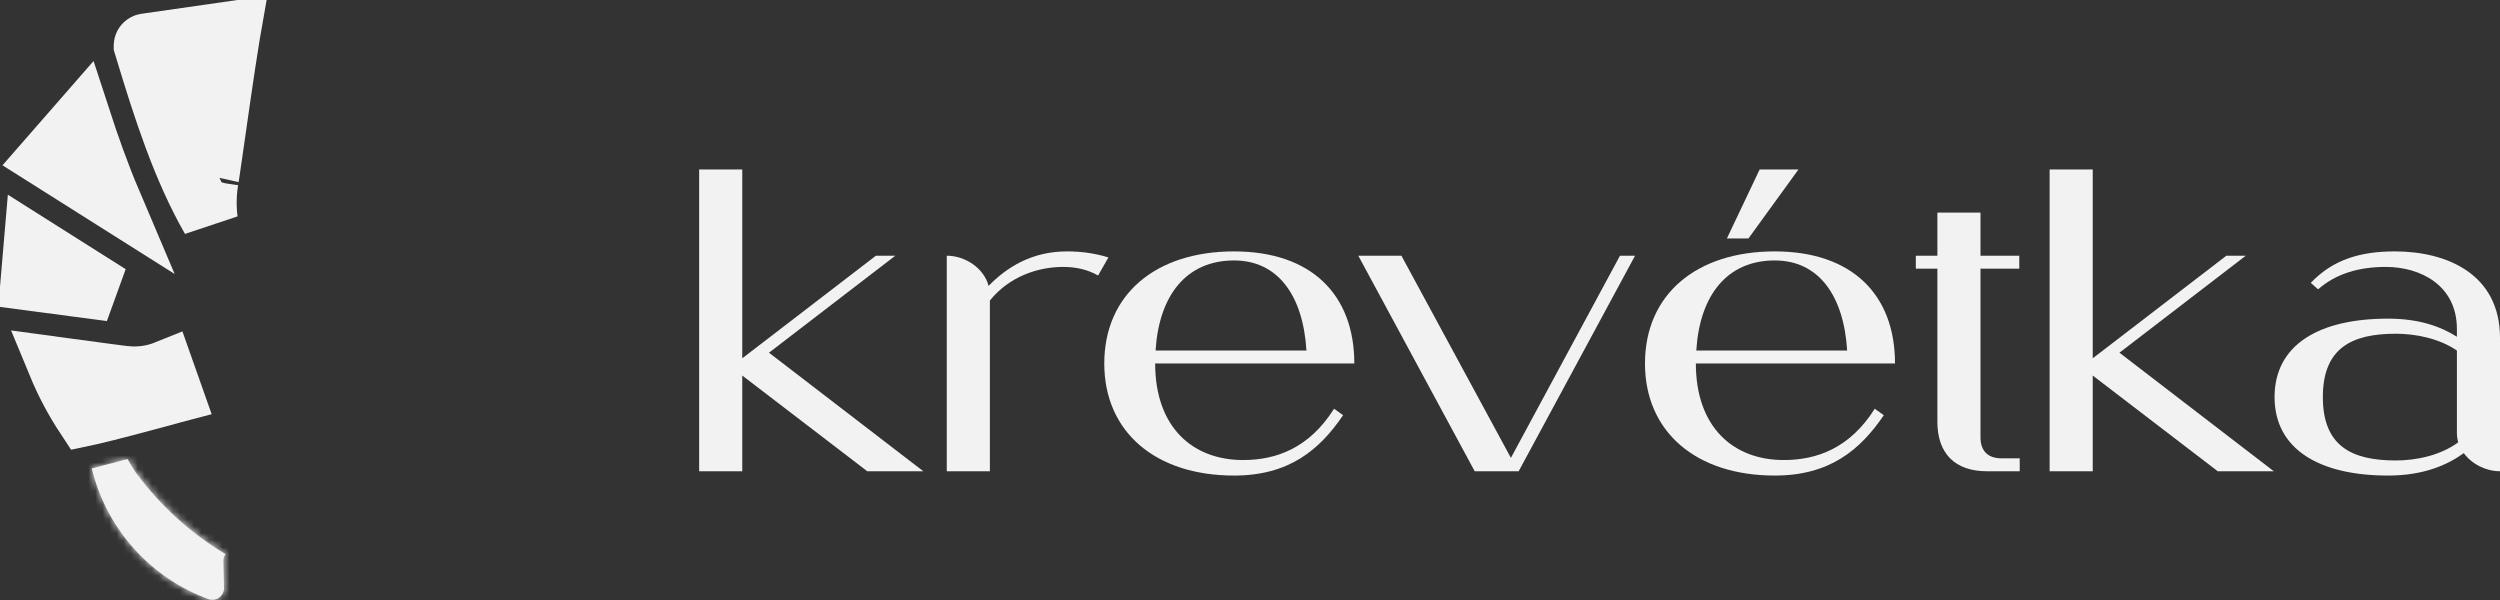 <?xml version="1.0" encoding="UTF-8"?> <svg xmlns="http://www.w3.org/2000/svg" width="354" height="85" viewBox="0 0 354 85" fill="none"><rect x="0" y="0" width="354" height="85" fill="#333333" stroke="none"/><mask id="path-1-inside-1_4499_1271" fill="white"><path d="M31.72 83.244L31.629 79.435C31.621 79.088 31.73 78.748 31.939 78.471C26.985 75.5 22.668 71.575 19.236 66.923C18.813 66.303 18.423 65.661 18.066 65L12.995 66.334C14.021 70.555 16.073 74.456 18.97 77.689C21.866 80.921 25.515 83.385 29.593 84.86C29.842 84.934 30.105 84.948 30.361 84.901C30.617 84.854 30.858 84.748 31.065 84.591C31.272 84.433 31.439 84.23 31.553 83.996C31.668 83.762 31.725 83.504 31.722 83.244L31.72 83.244Z"></path></mask><path d="M31.72 83.244L31.629 79.435C31.621 79.088 31.73 78.748 31.939 78.471C26.985 75.5 22.668 71.575 19.236 66.923C18.813 66.303 18.423 65.661 18.066 65L12.995 66.334C14.021 70.555 16.073 74.456 18.97 77.689C21.866 80.921 25.515 83.385 29.593 84.86C29.842 84.934 30.105 84.948 30.361 84.901C30.617 84.854 30.858 84.748 31.065 84.591C31.272 84.433 31.439 84.23 31.553 83.996C31.668 83.762 31.725 83.504 31.722 83.244L31.72 83.244Z" fill="#F2F2F2"></path><path d="M9.148 62.266L5.977 64.703C7.068 66.123 8.669 67.065 10.443 67.326L11.026 63.368L11.608 59.411C11.893 59.453 12.148 59.604 12.32 59.828L9.148 62.266ZM31.72 83.244L23.722 83.434L23.876 89.889L30.218 91.101L31.72 83.244ZM31.629 79.435L23.631 79.618L23.631 79.626L31.629 79.435ZM31.939 78.471L38.337 83.274L43.665 76.176L36.054 71.611L31.939 78.471ZM19.236 66.923L12.625 71.428L12.709 71.552L12.798 71.672L19.236 66.923ZM18.066 65L25.108 61.204L22.12 55.662L16.031 57.263L18.066 65ZM12.995 66.334L10.961 58.597L3.368 60.594L5.222 68.222L12.995 66.334ZM29.593 84.86L26.872 92.383L27.096 92.464L27.325 92.532L29.593 84.86ZM31.722 83.244L39.721 83.142L39.638 76.613L33.224 75.386L31.722 83.244ZM31.72 83.244L39.718 83.053L39.627 79.245L31.629 79.435L23.631 79.626L23.722 83.434L31.72 83.244ZM31.629 79.435L39.627 79.252C39.66 80.698 39.207 82.115 38.337 83.274L31.939 78.471L25.541 73.668C24.254 75.382 23.582 77.478 23.631 79.618L31.629 79.435ZM31.939 78.471L36.054 71.611C32.007 69.183 28.479 65.976 25.673 62.173L19.236 66.923L12.798 71.672C16.857 77.174 21.963 81.816 27.823 85.331L31.939 78.471ZM19.236 66.923L25.846 62.418C25.58 62.026 25.333 61.621 25.108 61.204L18.066 65L11.025 68.797C11.512 69.701 12.046 70.579 12.625 71.428L19.236 66.923ZM18.066 65L16.031 57.263L10.961 58.597L12.995 66.334L15.03 74.071L20.101 72.737L18.066 65ZM12.995 66.334L5.222 68.222C6.558 73.724 9.234 78.811 13.011 83.027L18.97 77.689L24.928 72.35C22.913 70.101 21.484 67.385 20.769 64.445L12.995 66.334ZM18.97 77.689L13.011 83.027C16.788 87.243 21.55 90.458 26.872 92.383L29.593 84.86L32.315 77.337C29.481 76.312 26.943 74.6 24.928 72.35L18.97 77.689ZM29.593 84.86L27.325 92.532C28.777 92.961 30.311 93.043 31.802 92.77L30.361 84.901L28.92 77.032C29.9 76.853 30.907 76.906 31.862 77.189L29.593 84.86ZM30.361 84.901L31.802 92.77C33.292 92.497 34.697 91.878 35.902 90.963L31.065 84.591L26.228 78.219C27.019 77.618 27.941 77.211 28.92 77.032L30.361 84.901ZM31.065 84.591L35.902 90.963C37.108 90.047 38.08 88.863 38.743 87.504L31.553 83.996L24.364 80.487C24.798 79.597 25.436 78.819 26.228 78.219L31.065 84.591ZM31.553 83.996L38.743 87.504C39.406 86.146 39.741 84.652 39.721 83.142L31.722 83.244L23.723 83.346C23.71 82.357 23.93 81.377 24.364 80.487L31.553 83.996ZM31.722 83.244L33.224 75.386L33.222 75.386L31.72 83.244L30.218 91.101L30.22 91.102L31.722 83.244Z" fill="#F2F2F2" mask="url(#path-1-inside-1_4499_1271)"></path><path d="M9.549 51.91C11.505 52.174 13.464 52.438 14.951 52.636C15.694 52.735 16.325 52.817 16.779 52.876C17.005 52.905 17.196 52.929 17.338 52.946C17.407 52.955 17.478 52.963 17.54 52.97C17.57 52.973 17.613 52.977 17.659 52.981C17.661 52.982 17.662 52.981 17.664 52.981C19.628 53.209 21.618 52.941 23.452 52.202L24.754 55.887C24.733 55.893 24.708 55.9 24.679 55.908C24.577 55.936 24.426 55.977 24.234 56.03C23.85 56.136 23.3 56.287 22.637 56.468C21.309 56.829 19.535 57.306 17.741 57.774C15.939 58.245 14.148 58.697 12.774 59.013C12.449 59.087 12.158 59.151 11.904 59.205C10.338 56.831 9.005 54.314 7.921 51.691C8.457 51.764 9.003 51.837 9.549 51.91Z" fill="#F2F2F2" stroke="#F2F2F2" stroke-width="8"></path><path d="M15.659 41.497L4.068 39.962L4.538 34.468L15.659 41.497Z" fill="#F2F2F2" stroke="#F2F2F2" stroke-width="8"></path><path d="M11.625 16.58C12.882 20.442 14.359 24.622 16.043 28.582L6.439 22.518L11.625 16.58Z" fill="#F2F2F2" stroke="#F2F2F2" stroke-width="8"></path><path d="M32.821 4.991C32.445 7.263 31.995 10.267 31.558 13.267C31.12 16.27 30.691 19.304 30.357 21.63C30.19 22.797 30.048 23.781 29.94 24.502C29.81 25.376 29.77 25.569 29.802 25.444L29.753 25.641L29.724 25.841C29.465 27.603 29.449 29.383 29.665 31.133C25.534 23.927 22.817 15.436 20.301 7.114L20.104 6.462C20.104 6.456 20.102 6.45 20.102 6.444C20.107 6.357 20.13 6.273 20.172 6.197C20.213 6.122 20.272 6.058 20.341 6.01C20.409 5.962 20.485 5.93 20.565 5.917L32.968 4.134C32.92 4.409 32.87 4.695 32.821 4.991Z" fill="#F2F2F2" stroke="#F2F2F2" stroke-width="8"></path><path d="M99 24V66.728H105.104V53.177L122.806 66.728H130.741L108.889 49.942L126.773 36.208H124.027L105.104 50.736V24H99Z" fill="#F2F2F2"></path><path d="M150.543 37.795C152.436 37.795 154.145 38.222 155.488 39.016L156.953 36.452C155.182 35.903 153.229 35.598 151.093 35.598C146.087 35.598 142.547 37.856 139.983 40.481C139.312 37.917 136.626 36.208 134.062 36.208V66.728H140.167V42.556C142.913 39.138 147.003 37.795 150.543 37.795Z" fill="#F2F2F2"></path><path d="M190.184 58.793L188.902 57.877C185.361 63.493 180.661 65.141 176.022 65.141C168.819 65.141 163.57 60.441 163.57 51.468H191.771C191.771 41.702 185.667 35.598 174.74 35.598C163.631 35.598 156.367 41.702 156.367 51.468C156.367 61.174 163.631 67.339 174.74 67.339C182.492 67.339 186.826 63.737 190.184 58.793ZM163.631 49.637C164.119 41.763 168.026 36.88 174.74 36.88C180.905 36.88 184.507 41.763 184.995 49.637H163.631Z" fill="#F2F2F2"></path><path d="M192.336 36.209L208.817 66.729H215.043L231.524 36.209H229.388L213.944 64.837L198.44 36.209H192.336Z" fill="#F2F2F2"></path><path d="M266.746 58.793L265.464 57.877C261.924 63.493 257.224 65.141 252.585 65.141C245.382 65.141 240.132 60.441 240.132 51.468H268.333C268.333 41.702 262.229 35.598 251.303 35.598C240.194 35.598 232.93 41.702 232.93 51.468C232.93 61.174 240.194 67.339 251.303 67.339C259.055 67.339 263.389 63.737 266.746 58.793ZM240.194 49.637C240.682 41.763 244.588 36.88 251.303 36.88C257.468 36.88 261.069 41.763 261.558 49.637H240.194ZM244.527 33.767H247.579L254.66 24H249.166L244.527 33.767Z" fill="#F2F2F2"></path><path d="M281.353 66.73H285.992V64.898H283.428C281.475 64.898 280.437 63.861 280.437 61.907V38.041H285.931V36.209H280.437V30.105H274.333V36.209H271.281V38.041H274.333V59.71C274.333 64.227 276.836 66.73 281.353 66.73Z" fill="#F2F2F2"></path><path d="M290.227 24V66.728H296.331V53.177L314.032 66.728H321.968L300.115 49.942L318 36.208H315.253L296.331 50.736V24H290.227Z" fill="#F2F2F2"></path><path d="M322.078 56.229C322.078 63.615 328.426 67.339 338.132 67.339C343.137 67.339 346.494 65.874 348.875 64.165C350.035 65.752 352.049 66.728 354.002 66.728V47.867C354.002 38.772 346.433 35.598 339.108 35.598C334.469 35.598 330.441 36.635 327.206 40.054L328.243 40.969C330.746 38.772 333.981 37.795 337.827 37.795C342.771 37.795 347.898 40.42 347.898 46.585V47.684C345.579 46.219 342.527 45.12 338.132 45.12C328.426 45.12 322.078 48.782 322.078 56.229ZM328.915 56.229C328.915 49.332 332.943 47.256 339.23 47.256C342.099 47.256 345.396 47.928 347.898 49.637V61.235C347.898 61.723 347.959 62.211 348.081 62.639C345.579 64.47 342.221 65.202 339.23 65.202C332.943 65.202 328.915 63.127 328.915 56.229Z" fill="#F2F2F2"></path></svg> 